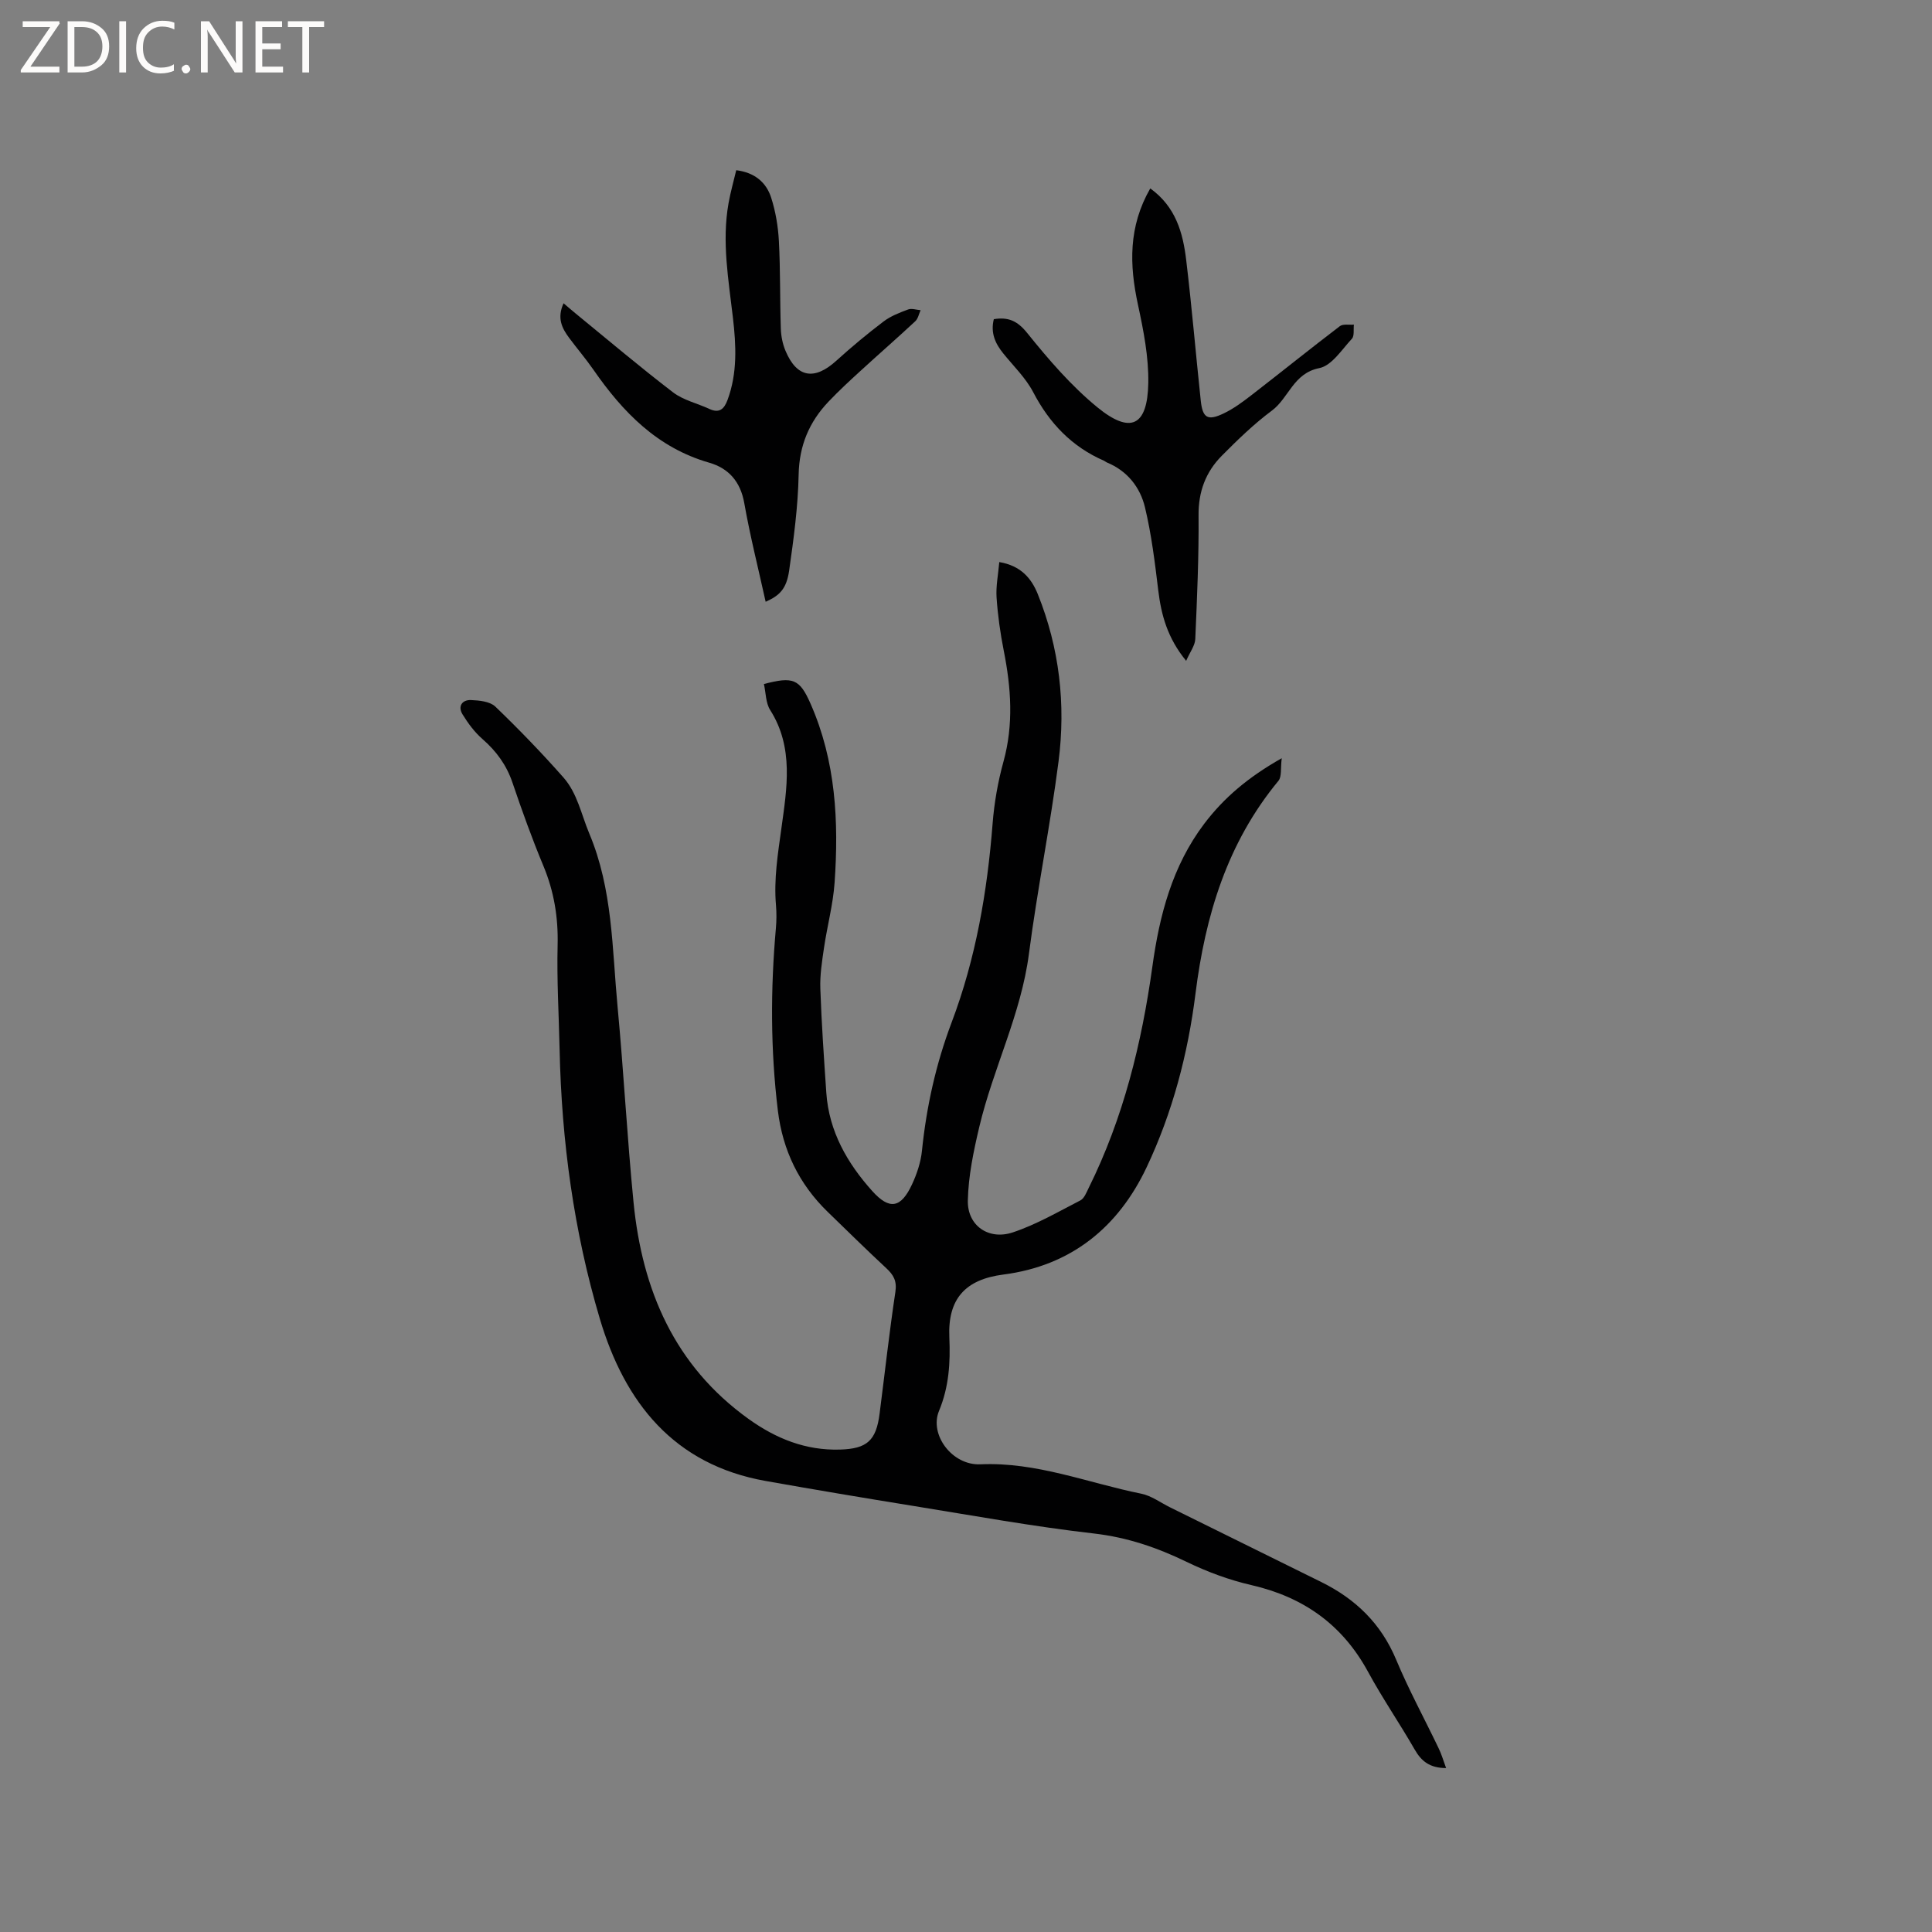 <svg enable-background="new 0 0 400 400" viewBox="0 0 400 400" xmlns="http://www.w3.org/2000/svg"><rect x="0" y="0" width="400" height="400" fill="#808080" stroke="none"/><g fill="#fcfbfa"><path d="m12.4 4.8-6.1 9h6v1.2h-8v-.5l6.1-8.9h-5.7v-1.2h7.6v.4z"/><path d="m14 15v-10.6h3c1.6 0 2.9.5 4 1.4s1.6 2.2 1.6 3.8-.5 3-1.6 3.9-2.4 1.5-4 1.5zm1.4-9.4v8.2h1.6c1.3 0 2.4-.4 3.1-1.1s1.1-1.8 1.1-3.1-.4-2.3-1.2-3-1.8-1-3.1-1z"/><path d="m26.1 4.4v10.6h-1.4v-10.6z"/><path d="m36.1 14.6c-.8.4-1.8.6-2.9.6-1.5 0-2.7-.5-3.6-1.4s-1.4-2.2-1.4-3.8c0-1.7.5-3.1 1.5-4.1s2.3-1.6 3.9-1.6c1 0 1.8.1 2.5.4v1.4c-.8-.4-1.6-.6-2.5-.6-1.2 0-2.1.4-2.9 1.2s-1.1 1.8-1.1 3.2c0 1.3.3 2.3 1 3s1.6 1.1 2.7 1.1c1 0 2-.2 2.7-.7v1.3z"/><path d="m37.6 14.3c0-.2.1-.5.3-.6s.4-.3.6-.3c.3 0 .5.1.6.3s.3.4.3.6-.1.4-.3.6-.4.3-.6.3c-.3 0-.5-.1-.6-.3s-.3-.4-.3-.6z"/><path d="m50.2 15h-1.6l-5.3-8.2c-.2-.2-.3-.5-.4-.7 0 .2.1.7.1 1.5v7.4h-1.4v-10.6h1.7l5.2 8.1c.2.4.4.6.4.7 0-.3-.1-.8-.1-1.5v-7.3h1.4z"/><path d="m58.6 15h-5.7v-10.6h5.5v1.2h-4.1v3.4h3.8v1.2h-3.8v3.6h4.3z"/><path d="m67.1 5.6h-3.1v9.4h-1.4v-9.4h-3v-1.2h7.5z"/></g><path d="m299.4 366.06c-3.36-.01-5.11-1.4-6.5-3.83-3.11-5.42-6.67-10.59-9.65-16.08-5.31-9.78-13.37-15.49-24.15-17.97-4.58-1.05-9.12-2.73-13.35-4.78-6.15-2.98-12.32-5.1-19.22-5.9-12.51-1.43-24.92-3.69-37.36-5.7-10.22-1.65-20.44-3.37-30.64-5.18-19.03-3.38-29.17-16.23-34.33-33.54-5.4-18.15-7.93-36.84-8.34-55.79-.16-7.21-.59-14.42-.41-21.62.14-5.73-.74-11.09-2.94-16.38-2.36-5.66-4.44-11.45-6.41-17.26-1.24-3.65-3.33-6.5-6.2-9.01-1.63-1.42-2.99-3.25-4.13-5.11-1.04-1.68-.1-3.05 1.76-2.97 1.72.07 3.91.29 5.02 1.35 4.88 4.69 9.6 9.58 14.08 14.65 2.9 3.27 3.71 7.66 5.37 11.62 4.87 11.58 4.72 23.79 5.86 35.85 1.27 13.5 1.98 27.06 3.31 40.55 1.79 18.13 8.47 33.81 23.83 44.83 5.68 4.07 11.82 6.54 18.92 6.33 5.57-.17 7.48-1.84 8.19-7.43 1.08-8.41 2.01-16.84 3.27-25.22.34-2.26-.38-3.51-1.88-4.9-4.11-3.82-8.12-7.77-12.15-11.68-5.92-5.75-9.3-12.74-10.3-20.94-1.53-12.58-1.53-25.16-.41-37.77.14-1.57.15-3.18.02-4.75-.47-5.41.39-10.64 1.13-16.01 1.11-8.11 2.61-16.64-2.33-24.41-.94-1.48-.89-3.59-1.3-5.39 6.05-1.59 7.39-1.06 9.65 4.06 5.24 11.88 5.87 24.43 4.98 37.11-.32 4.51-1.53 8.95-2.19 13.45-.41 2.79-.86 5.63-.76 8.43.25 7.2.75 14.4 1.24 21.59.55 7.98 4.35 14.58 9.51 20.33 3.61 4.02 5.97 3.5 8.24-1.39 1.01-2.17 1.81-4.58 2.05-6.94.93-9.12 2.89-17.96 6.13-26.54 5.03-13.29 7.4-27.12 8.5-41.23.34-4.31 1.1-8.65 2.25-12.81 2.12-7.7 1.58-15.28.06-22.95-.72-3.63-1.24-7.32-1.49-11.01-.16-2.35.34-4.75.56-7.35 4.38.74 6.61 3.26 7.97 6.63 4.49 11.16 5.82 22.83 4.3 34.65-1.71 13.31-4.4 26.5-6.13 39.82-1.63 12.52-7.42 23.75-10.28 35.85-1.18 5-2.26 10.13-2.37 15.23-.12 5.19 4.29 8.28 9.32 6.6 4.86-1.62 9.39-4.26 13.98-6.62.8-.41 1.25-1.63 1.71-2.56 7.19-14.49 10.99-29.96 13.2-45.88 1.47-10.61 4.11-20.76 10.71-29.51 4.09-5.41 9.12-9.67 16.07-13.6-.27 2.11.03 3.82-.69 4.69-10.6 12.82-15.14 27.9-17.17 44.07-1.56 12.46-4.76 24.62-10.12 35.95-5.86 12.38-15.6 20.38-29.65 22.19-7.92 1.02-11.54 5.05-11.19 13 .23 5.24-.07 10.25-2.14 15.24-2.04 4.91 2.72 11.31 8.57 11.05 11.63-.52 22.24 3.85 33.29 6.08 2.11.42 4.01 1.86 6 2.84 10.43 5.15 20.87 10.3 31.3 15.46 7.09 3.5 12.37 8.6 15.49 16.07 2.6 6.23 5.85 12.19 8.77 18.29.6 1.2.97 2.52 1.57 4.15z" fill="#010102"/><path d="m158.52 124.59c-1.51-6.85-3.22-13.6-4.43-20.44-.78-4.44-3.26-7.21-7.24-8.35-10.76-3.09-17.9-10.47-24-19.27-1.57-2.26-3.37-4.36-5.01-6.57-1.48-1.99-2.57-4.09-1.16-7.17.97.82 1.71 1.47 2.46 2.08 6.72 5.49 13.33 11.1 20.22 16.37 2.12 1.62 4.98 2.25 7.47 3.41 2.09.98 3.09.06 3.8-1.85 2.06-5.55 1.78-11.27 1.12-16.97-.91-7.89-2.33-15.75-.92-23.72.4-2.26 1.03-4.48 1.6-6.87 3.83.48 6.21 2.52 7.23 5.68.92 2.87 1.44 5.96 1.6 8.99.32 6.03.2 12.08.4 18.12.05 1.55.37 3.18.97 4.6 2.34 5.59 5.99 6.18 10.54 2.04 3.13-2.84 6.39-5.55 9.75-8.1 1.48-1.13 3.33-1.84 5.1-2.5.74-.27 1.71.08 2.58.15-.35.77-.52 1.74-1.09 2.28-3.72 3.47-7.56 6.81-11.31 10.25-2.27 2.07-4.53 4.16-6.64 6.38-4.02 4.22-6.09 9.1-6.21 15.14-.13 6.64-1.03 13.3-1.97 19.89-.55 3.75-1.95 5.14-4.86 6.43z" fill="#010102"/><path d="m238.15 39.01c5.29 3.81 6.77 9.21 7.44 14.83 1.16 9.67 1.98 19.38 3.01 29.07.38 3.63 1.42 4.28 4.74 2.69 2.07-.99 3.97-2.4 5.79-3.81 6.11-4.73 12.13-9.58 18.27-14.26.67-.51 1.93-.23 2.91-.32-.12 1 .13 2.34-.42 2.93-2.08 2.24-4.17 5.56-6.73 6.07-5.4 1.06-6.31 6.19-9.84 8.81-3.72 2.77-7.1 6.05-10.37 9.35-3.32 3.35-4.85 7.43-4.8 12.34.07 8.53-.31 17.07-.68 25.6-.06 1.35-1.08 2.66-1.89 4.51-3.88-4.74-5.16-9.5-5.78-14.63-.69-5.74-1.4-11.52-2.74-17.13-1-4.2-3.68-7.59-7.93-9.33-.19-.08-.35-.25-.54-.33-6.67-2.9-11.32-7.77-14.68-14.21-1.54-2.94-4.06-5.38-6.18-8-1.67-2.06-2.68-4.26-1.97-7.11 2.93-.47 4.83.28 6.9 2.85 4.42 5.49 9.11 10.95 14.53 15.39 6.88 5.63 10.39 3.9 10.55-4.99.1-5.41-.99-10.92-2.14-16.26-1.78-8.23-2-16.13 2.55-24.06z" fill="#010102"/></svg>